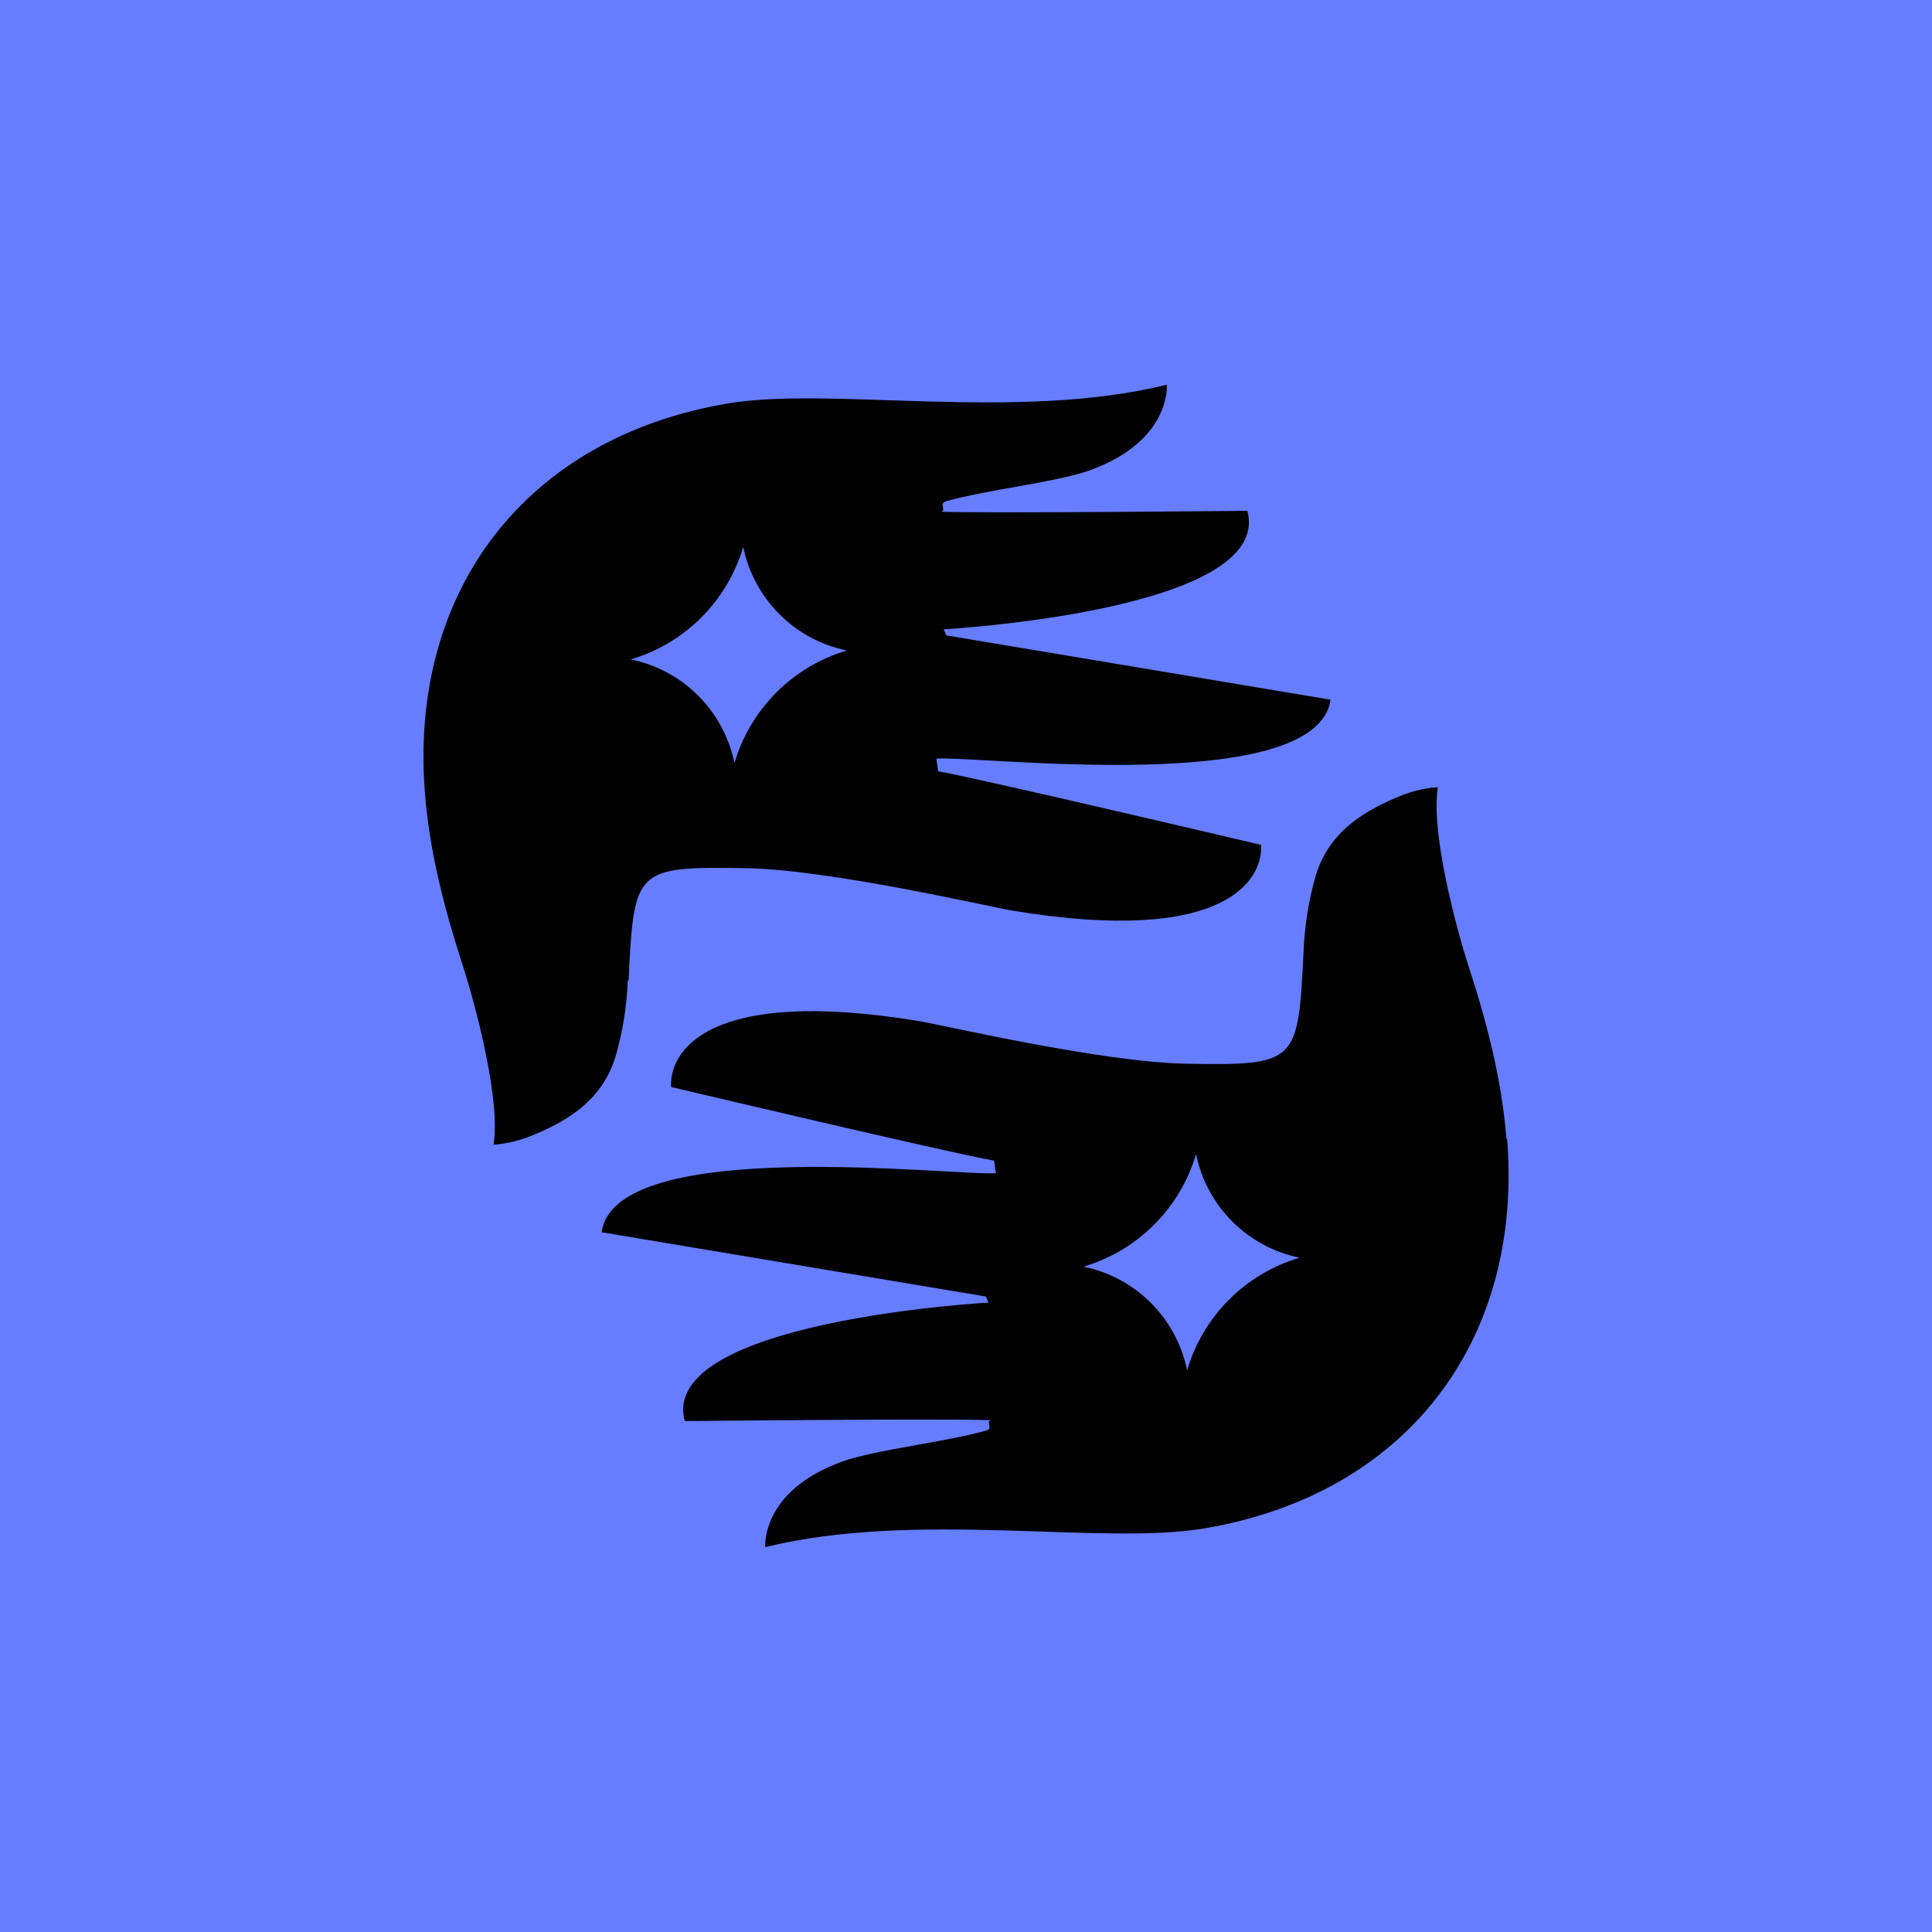 <?xml version="1.0" encoding="UTF-8"?> <svg xmlns="http://www.w3.org/2000/svg" width="50" height="50" viewBox="0 0 50 50" fill="none"><path d="M0 0L0 50H50V0H0Z" fill="#667DFF"></path><path d="M16.322 17.066C17.012 16.863 17.64 16.49 18.149 15.981C18.658 15.473 19.031 14.845 19.235 14.154C19.37 14.815 19.696 15.421 20.173 15.897C20.649 16.374 21.256 16.7 21.916 16.834C21.227 17.039 20.6 17.413 20.092 17.922C19.584 18.43 19.211 19.058 19.008 19.747C18.872 19.087 18.546 18.481 18.069 18.004C17.593 17.527 16.986 17.201 16.326 17.066M16.267 25.378C16.41 22.491 16.42 22.419 19.305 22.468C21.476 22.505 25.614 23.468 26.192 23.565C31.753 24.488 32.69 22.746 32.637 21.866C32.637 21.866 25.399 20.159 24.278 19.96C24.262 19.852 24.246 19.742 24.232 19.633C25.294 19.553 34.08 20.633 34.433 18.108L24.488 16.443L24.424 16.286C24.424 16.286 32.983 15.813 32.281 13.22C32.281 13.22 25.758 13.287 24.365 13.244C24.496 13.179 24.289 13.029 24.482 12.973C25.532 12.674 27.357 12.477 28.197 12.174C30.323 11.41 30.197 9.957 30.197 9.957C26.308 10.916 21.498 9.994 18.839 10.441C13.639 11.316 10.583 15.257 10.997 20.518C11.117 22.045 11.5 23.518 11.969 24.964C12.322 26.054 12.959 28.482 12.773 29.625C13.137 29.597 13.494 29.508 13.829 29.362C14.863 28.934 15.632 28.362 15.943 27.301C16.119 26.674 16.222 26.029 16.247 25.378" fill="black"></path><path d="M30.723 35.463C30.587 34.802 30.261 34.196 29.785 33.719C29.308 33.242 28.702 32.916 28.041 32.781C28.731 32.577 29.359 32.204 29.868 31.695C30.377 31.186 30.75 30.558 30.954 29.868C31.089 30.529 31.415 31.135 31.891 31.612C32.368 32.088 32.974 32.415 33.634 32.55C32.944 32.753 32.316 33.126 31.807 33.635C31.299 34.144 30.926 34.772 30.723 35.463ZM38.987 29.478C38.867 27.951 38.485 26.478 38.015 25.032C37.662 23.944 37.025 21.515 37.212 20.37C36.847 20.398 36.491 20.487 36.156 20.633C35.122 21.07 34.353 21.633 34.041 22.695C33.865 23.322 33.763 23.967 33.737 24.618C33.594 27.506 33.584 27.578 30.698 27.529C28.528 27.492 24.391 26.529 23.812 26.431C18.251 25.508 17.315 27.251 17.368 28.131C17.368 28.131 24.605 29.845 25.727 30.037C25.742 30.145 25.757 30.254 25.773 30.362C24.711 30.442 15.925 29.362 15.57 31.89L25.515 33.554L25.58 33.711C25.58 33.711 17.022 34.183 17.722 36.777C17.722 36.777 24.245 36.709 25.638 36.753C25.507 36.819 25.714 36.968 25.52 37.023C24.471 37.323 22.647 37.519 21.805 37.823C19.679 38.587 19.805 40.04 19.805 40.04C23.694 39.081 28.504 40.002 31.161 39.556C36.363 38.681 39.419 34.74 39.005 29.478" fill="black"></path></svg> 